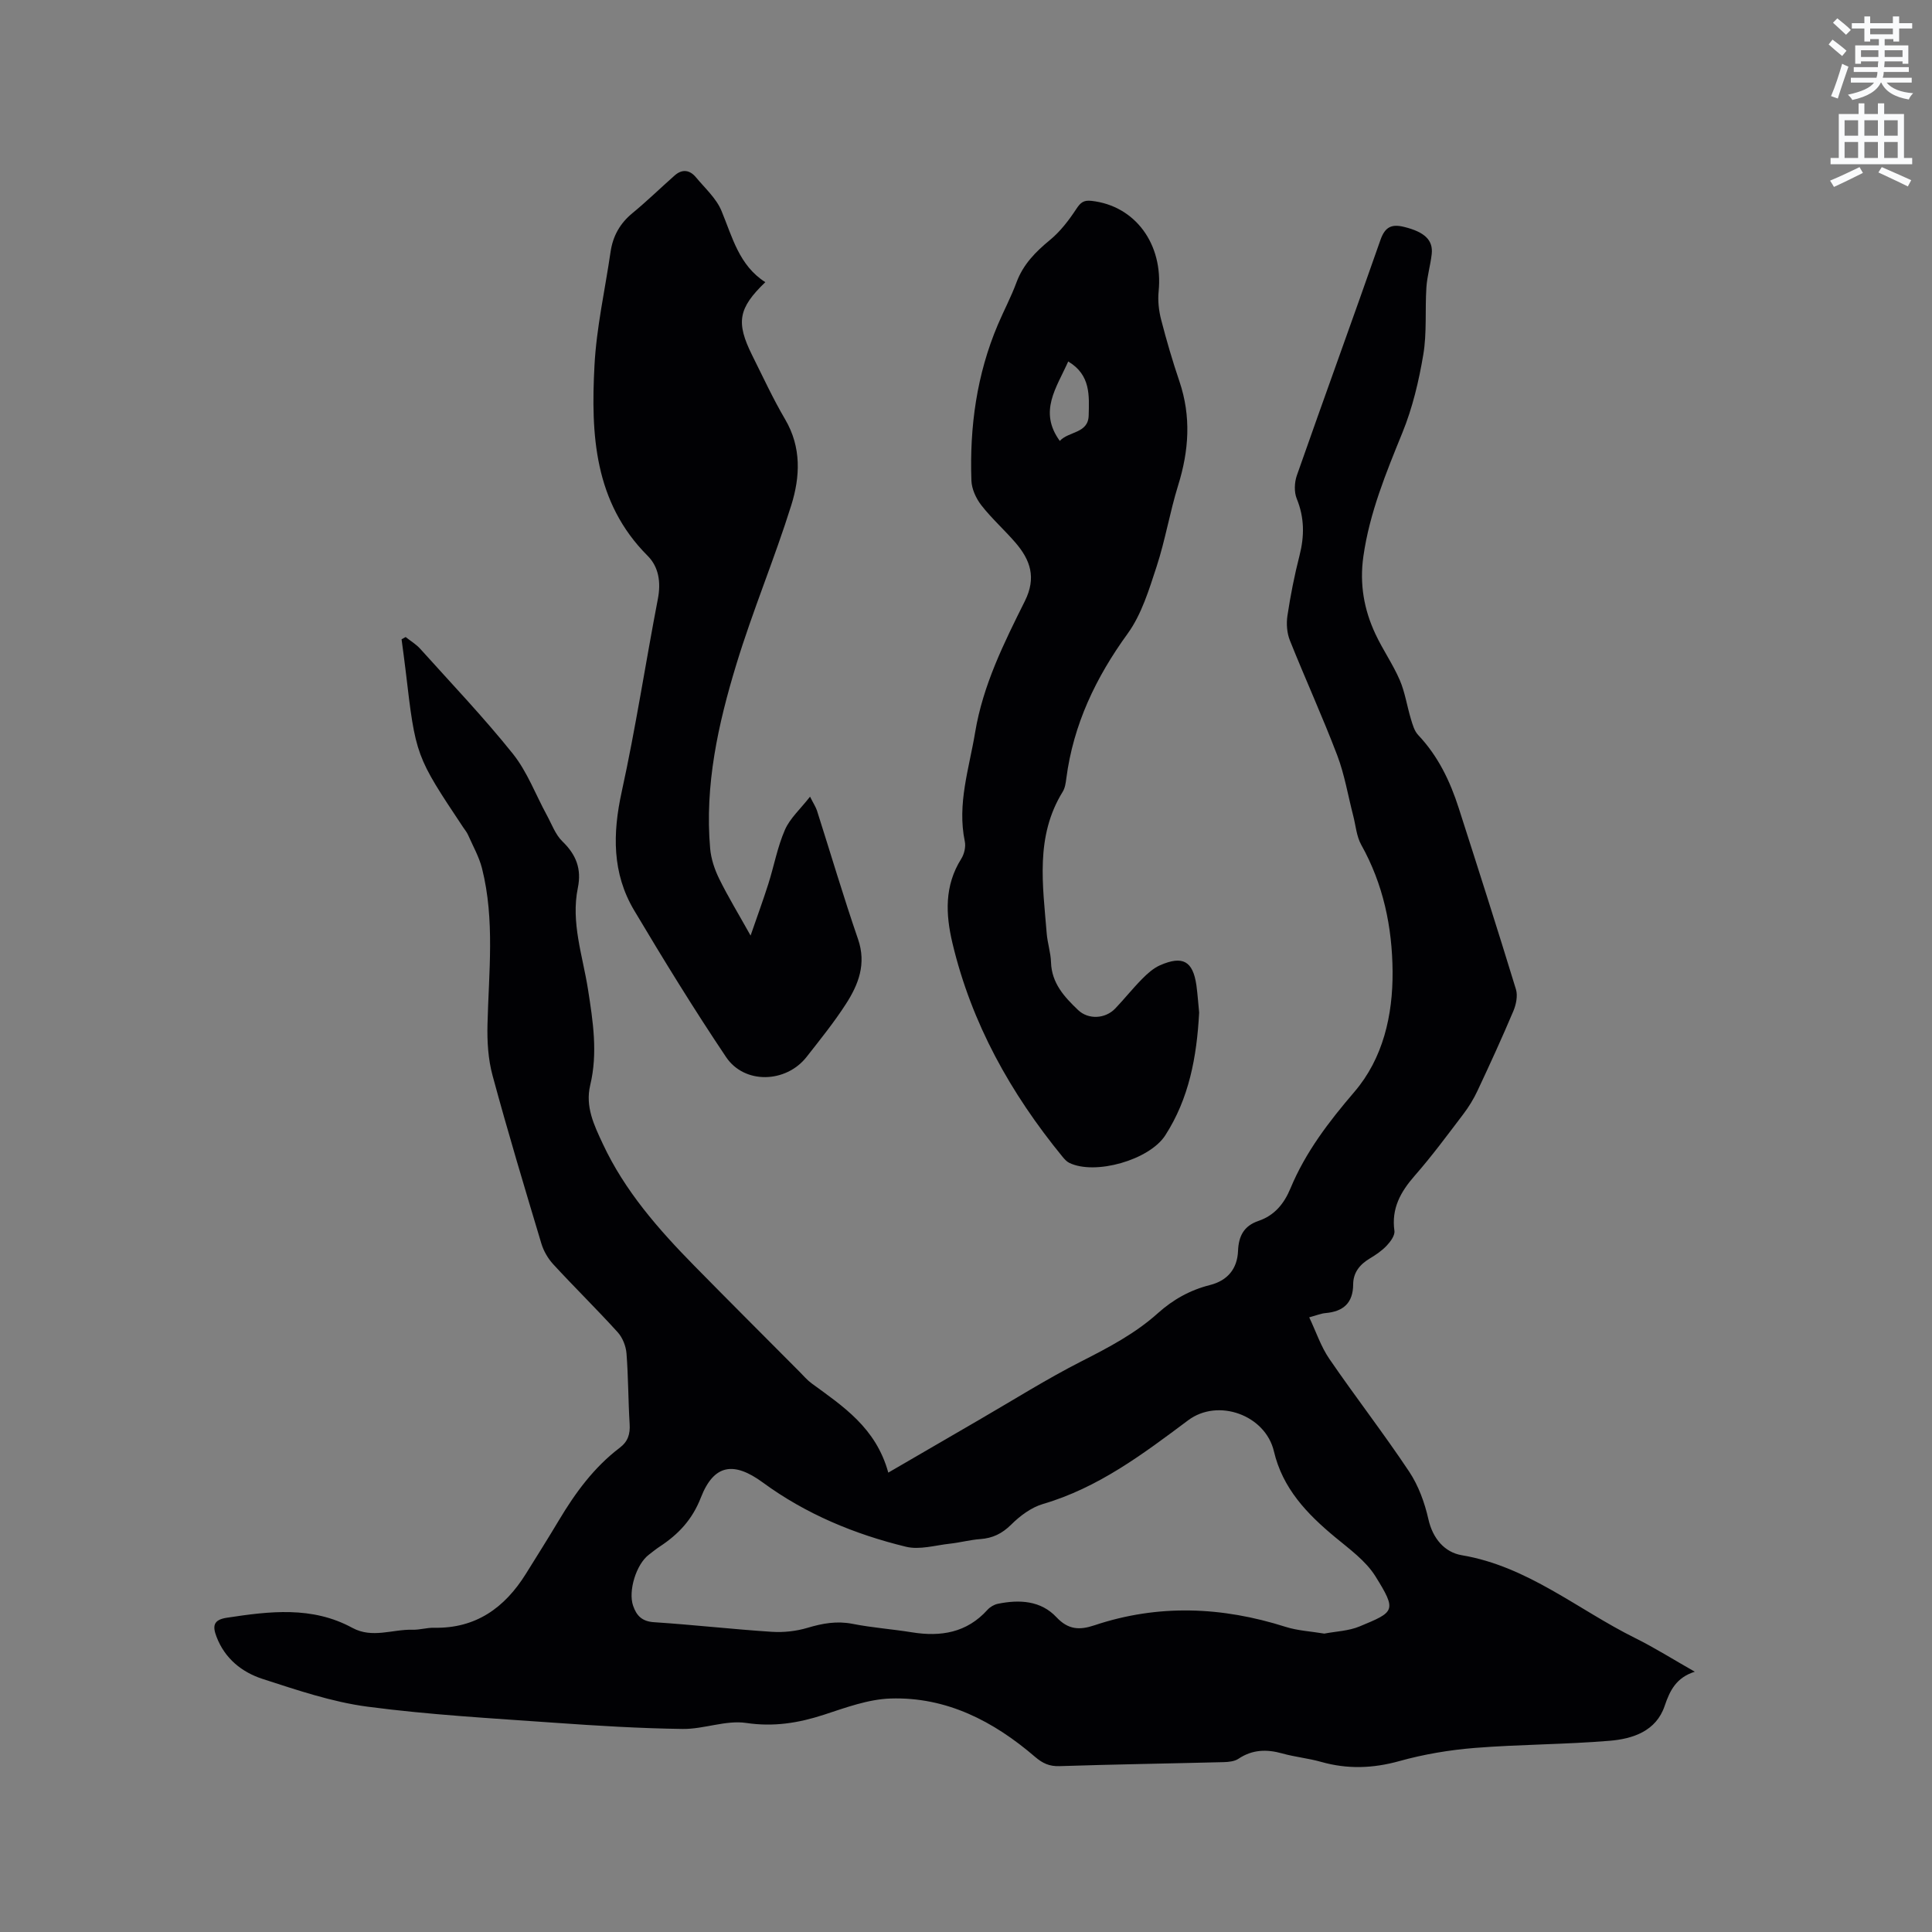 <svg enable-background="new 0 0 400 400" viewBox="0 0 400 400" xmlns="http://www.w3.org/2000/svg"><rect x="0" y="0" width="400" height="400" fill="#808080" stroke="none"/><path d="m378.6 9.2.8-1c.9.7 1.9 1.4 2.9 2.3l-.9 1.1c-1.1-.9-2-1.7-2.8-2.4zm.5 10.7c.9-2.1 1.6-4.3 2.3-6.7.4.2.8.4 1.3.6-.7 2.1-1.5 4.3-2.2 6.6zm.4-15.2.9-.9c1 .8 2 1.6 2.8 2.4l-1 1c-1-.9-1.9-1.8-2.7-2.5zm12.5-1.3h1.2v1.4h2.7v1.1h-2.7v2.7h-1.2v-.5h-1.8v1.3h4.9v3.8h-1.2v-.5h-3.7c0 .4-.1.9-.1 1.2h5.1v1h-5.2c0 .5-.1.9-.2 1.2h6v1h-5.2c1.1 1.3 2.9 2 5.5 2.2-.4.4-.7.8-.9 1.3-2.9-.5-4.8-1.6-5.7-3.5h-.1c-.8 1.7-2.7 2.9-5.9 3.6-.2-.4-.6-.8-.9-1.1 2.8-.6 4.6-1.4 5.4-2.5h-4.8v-1h5.3c.1-.3.2-.7.2-1.2h-4.9v-1h5c0-.4 0-.8.1-1.2h-3.6v.5h-1.2v-3.8h4.9v-1.3h-1.8v.5h-1.2v-2.7h-2.6v-1.1h2.6v-1.4h1.2v1.4h4.7v-1.4zm-6.7 8.4h3.6c0-.4 0-.9 0-1.4h-3.6zm1.9-4.7h4.7v-1.2h-4.7zm6.7 3.3h-3.7v1.4h3.7z" fill="#fafbfc"/><path d="m384.7 21.4h1.3v2.2h2.8v-2.2h1.3v2.2h4.1v9.1h1.7v1.3h-16.9v-1.3h1.7v-9.1h4.1v-2.2zm.3 13.2.7 1.2c-1.8.9-3.8 1.9-6 2.9-.2-.4-.5-.8-.8-1.3 2.4-1 4.4-2 6.1-2.8zm-3.1-6.5h2.8v-3.2h-2.8zm0 4.6h2.8v-3.3h-2.8zm4.1-4.6h2.8v-3.2h-2.8zm0 4.6h2.8v-3.3h-2.8zm3.6 1.9c2.1.9 4.1 1.8 6.1 2.7l-.7 1.3c-2.2-1.1-4.2-2-6.1-2.9zm3.3-9.7h-2.8v3.2h2.8zm-2.8 7.8h2.8v-3.3h-2.8z" fill="#fafbfc"/><g fill="#010104"><path d="m83.98 131.89c1.03.82 2.2 1.51 3.06 2.48 6.45 7.17 13.13 14.18 19.15 21.7 2.98 3.73 4.71 8.46 7.04 12.73 1.01 1.85 1.76 4 3.22 5.41 2.83 2.74 3.99 5.67 3.19 9.6-1.48 7.19 1.01 14.08 2.1 21.04 1.04 6.64 2.05 13.17.46 19.81-1.07 4.48.81 8.32 2.6 12.15 4.55 9.76 11.54 17.72 18.99 25.3 7.21 7.34 14.49 14.6 21.74 21.89.82.83 1.59 1.74 2.52 2.42 6.49 4.75 13.31 9.18 15.86 18.47 6.74-3.92 12.8-7.45 18.88-10.97 7.04-4.08 13.94-8.43 21.18-12.11 5.6-2.85 11.1-5.74 15.78-9.95 3.14-2.82 6.68-4.78 10.77-5.81 3.63-.92 5.65-3.36 5.8-7.04.12-3.1 1.21-5.21 4.25-6.24 3.31-1.13 5.29-3.55 6.62-6.76 3.12-7.5 7.93-13.77 13.23-19.96 5.91-6.9 7.97-15.81 7.9-24.93-.08-9.21-1.92-18.04-6.49-26.21-.99-1.78-1.14-4.02-1.67-6.06-1.08-4.16-1.78-8.47-3.3-12.47-3.05-8.01-6.62-15.82-9.8-23.78-.62-1.54-.76-3.47-.51-5.13.63-4.18 1.45-8.35 2.5-12.45 1.03-4.03 1.03-7.84-.57-11.76-.57-1.39-.49-3.37.02-4.83 5.71-16.28 11.62-32.48 17.31-48.76.96-2.74 2.35-3.33 4.94-2.68 4.14 1.03 6 2.69 5.67 5.62-.26 2.31-.95 4.58-1.1 6.9-.3 4.63.12 9.36-.64 13.9-.92 5.48-2.23 11.02-4.32 16.15-3.4 8.36-6.81 16.62-8.09 25.65-.81 5.69.12 10.99 2.5 16.06 1.52 3.26 3.62 6.25 5.04 9.54 1.09 2.54 1.49 5.37 2.3 8.04.35 1.16.71 2.49 1.51 3.33 4.11 4.34 6.61 9.55 8.4 15.14 4.01 12.49 8.01 24.98 11.84 37.51.41 1.34.03 3.16-.54 4.51-2.35 5.56-4.86 11.04-7.43 16.51-.8 1.71-1.81 3.35-2.95 4.85-3.27 4.3-6.49 8.67-10.05 12.73-2.93 3.35-4.84 6.78-4.19 11.41.13.94-.82 2.24-1.6 3.06-1 1.06-2.27 1.92-3.54 2.68-2.06 1.23-3.39 2.93-3.4 5.32-.02 3.9-2.06 5.64-5.74 5.96-.92.08-1.81.46-3.36.88 1.44 3.04 2.43 6.07 4.16 8.59 5.39 7.87 11.25 15.42 16.53 23.35 1.93 2.9 3.21 6.42 3.98 9.84.91 4.06 3.4 6.88 6.91 7.47 13.67 2.3 24.02 11.26 35.88 17.14 4.07 2.02 7.92 4.45 12.37 6.98-3.82 1.21-5.15 3.85-6.24 7.08-1.76 5.23-6.59 6.82-11.39 7.22-9.29.77-18.64.74-27.93 1.48-5.24.42-10.53 1.31-15.59 2.72-5.49 1.53-10.76 1.71-16.21.17-2.64-.75-5.42-1.01-8.06-1.75-3.23-.9-6.19-.82-9.07 1.11-.81.54-2.01.66-3.03.69-11.34.29-22.67.46-34.01.83-2.1.07-3.51-.59-5.06-1.92-8.6-7.39-18.35-12.45-29.92-12.08-4.64.15-9.3 1.89-13.8 3.36-5.29 1.72-10.39 2.54-16.08 1.7-4.23-.63-8.78 1.3-13.17 1.24-8.87-.12-17.75-.66-26.61-1.29-12.89-.92-25.82-1.63-38.62-3.32-7.37-.97-14.59-3.44-21.72-5.74-4.29-1.39-7.83-4.21-9.55-8.73-.81-2.12-.76-3.5 2.1-3.94 8.87-1.35 17.68-2.45 26.02 2.09 4.14 2.25 8.31.27 12.47.39 1.47.04 2.95-.44 4.43-.41 8.66.18 14.64-4.13 19.03-11.17 2.3-3.69 4.61-7.36 6.84-11.09 3.39-5.68 7.26-10.96 12.58-15 1.72-1.3 2.19-2.85 2.06-4.92-.3-4.87-.27-9.75-.65-14.61-.12-1.52-.81-3.28-1.83-4.4-4.34-4.79-8.97-9.32-13.35-14.08-1.09-1.19-1.99-2.75-2.45-4.29-3.47-11.56-6.95-23.12-10.1-34.77-.92-3.38-1.14-7.06-1.05-10.59.26-10.79 1.55-21.62-1.13-32.29-.61-2.41-1.89-4.65-2.9-6.95-.25-.57-.68-1.07-1.03-1.6-9.81-14.74-9.81-14.74-11.88-32.34-.26-2.19-.56-4.37-.85-6.55.28-.14.56-.3.84-.47zm190.2 206.33c2.39-.46 5.04-.54 7.32-1.49 7.23-3.01 7.76-3.17 3.27-10.37-2-3.21-5.38-5.64-8.38-8.13-5.81-4.82-10.84-10.08-12.64-17.75-1.76-7.5-11.55-11.06-17.75-6.43-9.34 6.98-18.61 13.98-30.08 17.34-2.42.71-4.75 2.46-6.58 4.28-1.88 1.85-3.81 2.79-6.37 2.98-2.1.15-4.18.72-6.28.95-3.04.33-6.28 1.32-9.1.64-10.66-2.59-20.74-6.77-29.65-13.3-6-4.4-10.13-3.82-12.83 3.11-1.77 4.56-4.65 7.61-8.5 10.14-.8.52-1.53 1.13-2.29 1.71-2.6 1.98-4.3 7.5-3.24 10.56.71 2.05 1.84 3.24 4.33 3.4 8.14.53 16.25 1.46 24.39 1.99 2.45.16 5.05-.13 7.4-.83 3.11-.93 6.06-1.46 9.32-.82 4.04.8 8.19 1.09 12.26 1.75 6.01.97 11.39.1 15.68-4.67.53-.58 1.36-1.07 2.13-1.23 4.45-.91 8.89-.69 12.14 2.78 2.44 2.6 4.77 2.7 7.83 1.68 13.23-4.43 26.43-3.88 39.63.32 2.5.79 5.2.92 7.99 1.39z"/><path d="m248.27 209.64c-.49 9.24-2.1 17.8-7.02 25.43-3.29 5.1-14.54 8.3-19.88 5.68-.54-.26-.99-.78-1.39-1.26-10.73-13.11-18.83-27.59-22.78-44.2-1.43-6.01-1.69-11.92 1.82-17.49.62-.98.97-2.49.73-3.61-1.61-7.77.9-15.07 2.14-22.56 1.63-9.81 5.97-18.5 10.3-27.19 2.42-4.86 1.13-8.51-1.96-12.1-2.28-2.64-4.92-4.99-7.06-7.74-1.09-1.4-1.99-3.36-2.05-5.1-.39-11.11 1.09-21.96 5.48-32.29 1.24-2.92 2.74-5.74 3.84-8.71 1.38-3.75 3.94-6.34 6.95-8.82 2.14-1.76 3.91-4.08 5.45-6.42.89-1.35 1.52-1.86 3.18-1.67 9.02 1.02 14.85 8.95 13.86 18.77-.19 1.92.04 3.98.53 5.86 1.11 4.3 2.36 8.57 3.79 12.78 2.44 7.23 1.96 14.3-.28 21.49-1.72 5.54-2.66 11.32-4.46 16.82-1.57 4.78-3.1 9.88-5.99 13.87-6.6 9.1-11.24 18.8-12.7 29.98-.12.94-.26 1.97-.74 2.75-5.74 9.27-4.12 19.36-3.32 29.35.16 2 .83 3.97.89 5.96.13 4.34 2.76 7.18 5.61 9.9 2.11 2.01 5.61 1.85 7.69-.32 1.9-1.99 3.62-4.16 5.56-6.12 1.09-1.11 2.34-2.23 3.73-2.84 4.7-2.05 6.78-.85 7.51 4.12.27 2.01.4 4.02.57 5.68zm-27.11-134.8c-2.41 5.44-6.19 10.34-1.74 16.45 1.84-2.03 5.9-1.51 5.98-5.29.09-4.03.46-8.37-4.24-11.16z"/><path d="m158.45 58.42c-5.61 5.4-6.11 8.32-2.72 15.14 2.22 4.45 4.31 8.98 6.83 13.27 3.4 5.79 3.1 11.9 1.27 17.76-3.47 11.09-8 21.86-11.38 32.97-3.77 12.37-6.57 25.02-5.42 38.13.19 2.13.92 4.32 1.87 6.25 1.81 3.69 3.97 7.22 6.5 11.76 1.41-4.08 2.62-7.37 3.68-10.71 1.18-3.72 1.88-7.63 3.43-11.18 1.04-2.39 3.19-4.29 5.2-6.87.74 1.48 1.2 2.16 1.44 2.9 2.83 8.87 5.47 17.81 8.5 26.61 1.76 5.11.09 9.38-2.51 13.41-2.46 3.82-5.34 7.38-8.15 10.97-4.26 5.42-12.85 5.7-16.66.03-6.66-9.92-12.92-20.11-19.03-30.37-4.58-7.69-4.48-15.91-2.58-24.57 2.9-13.23 4.93-26.65 7.49-39.95.66-3.42.17-6.6-2.12-8.89-11.1-11.11-11.76-25.16-11.01-39.39.41-7.88 2.19-15.7 3.33-23.54.48-3.28 1.95-5.91 4.55-8.04 3.01-2.48 5.81-5.21 8.73-7.79 1.56-1.38 3.13-1.14 4.4.39 1.87 2.26 4.23 4.36 5.3 6.98 2.25 5.43 3.63 11.27 9.06 14.73z"/></g></svg>